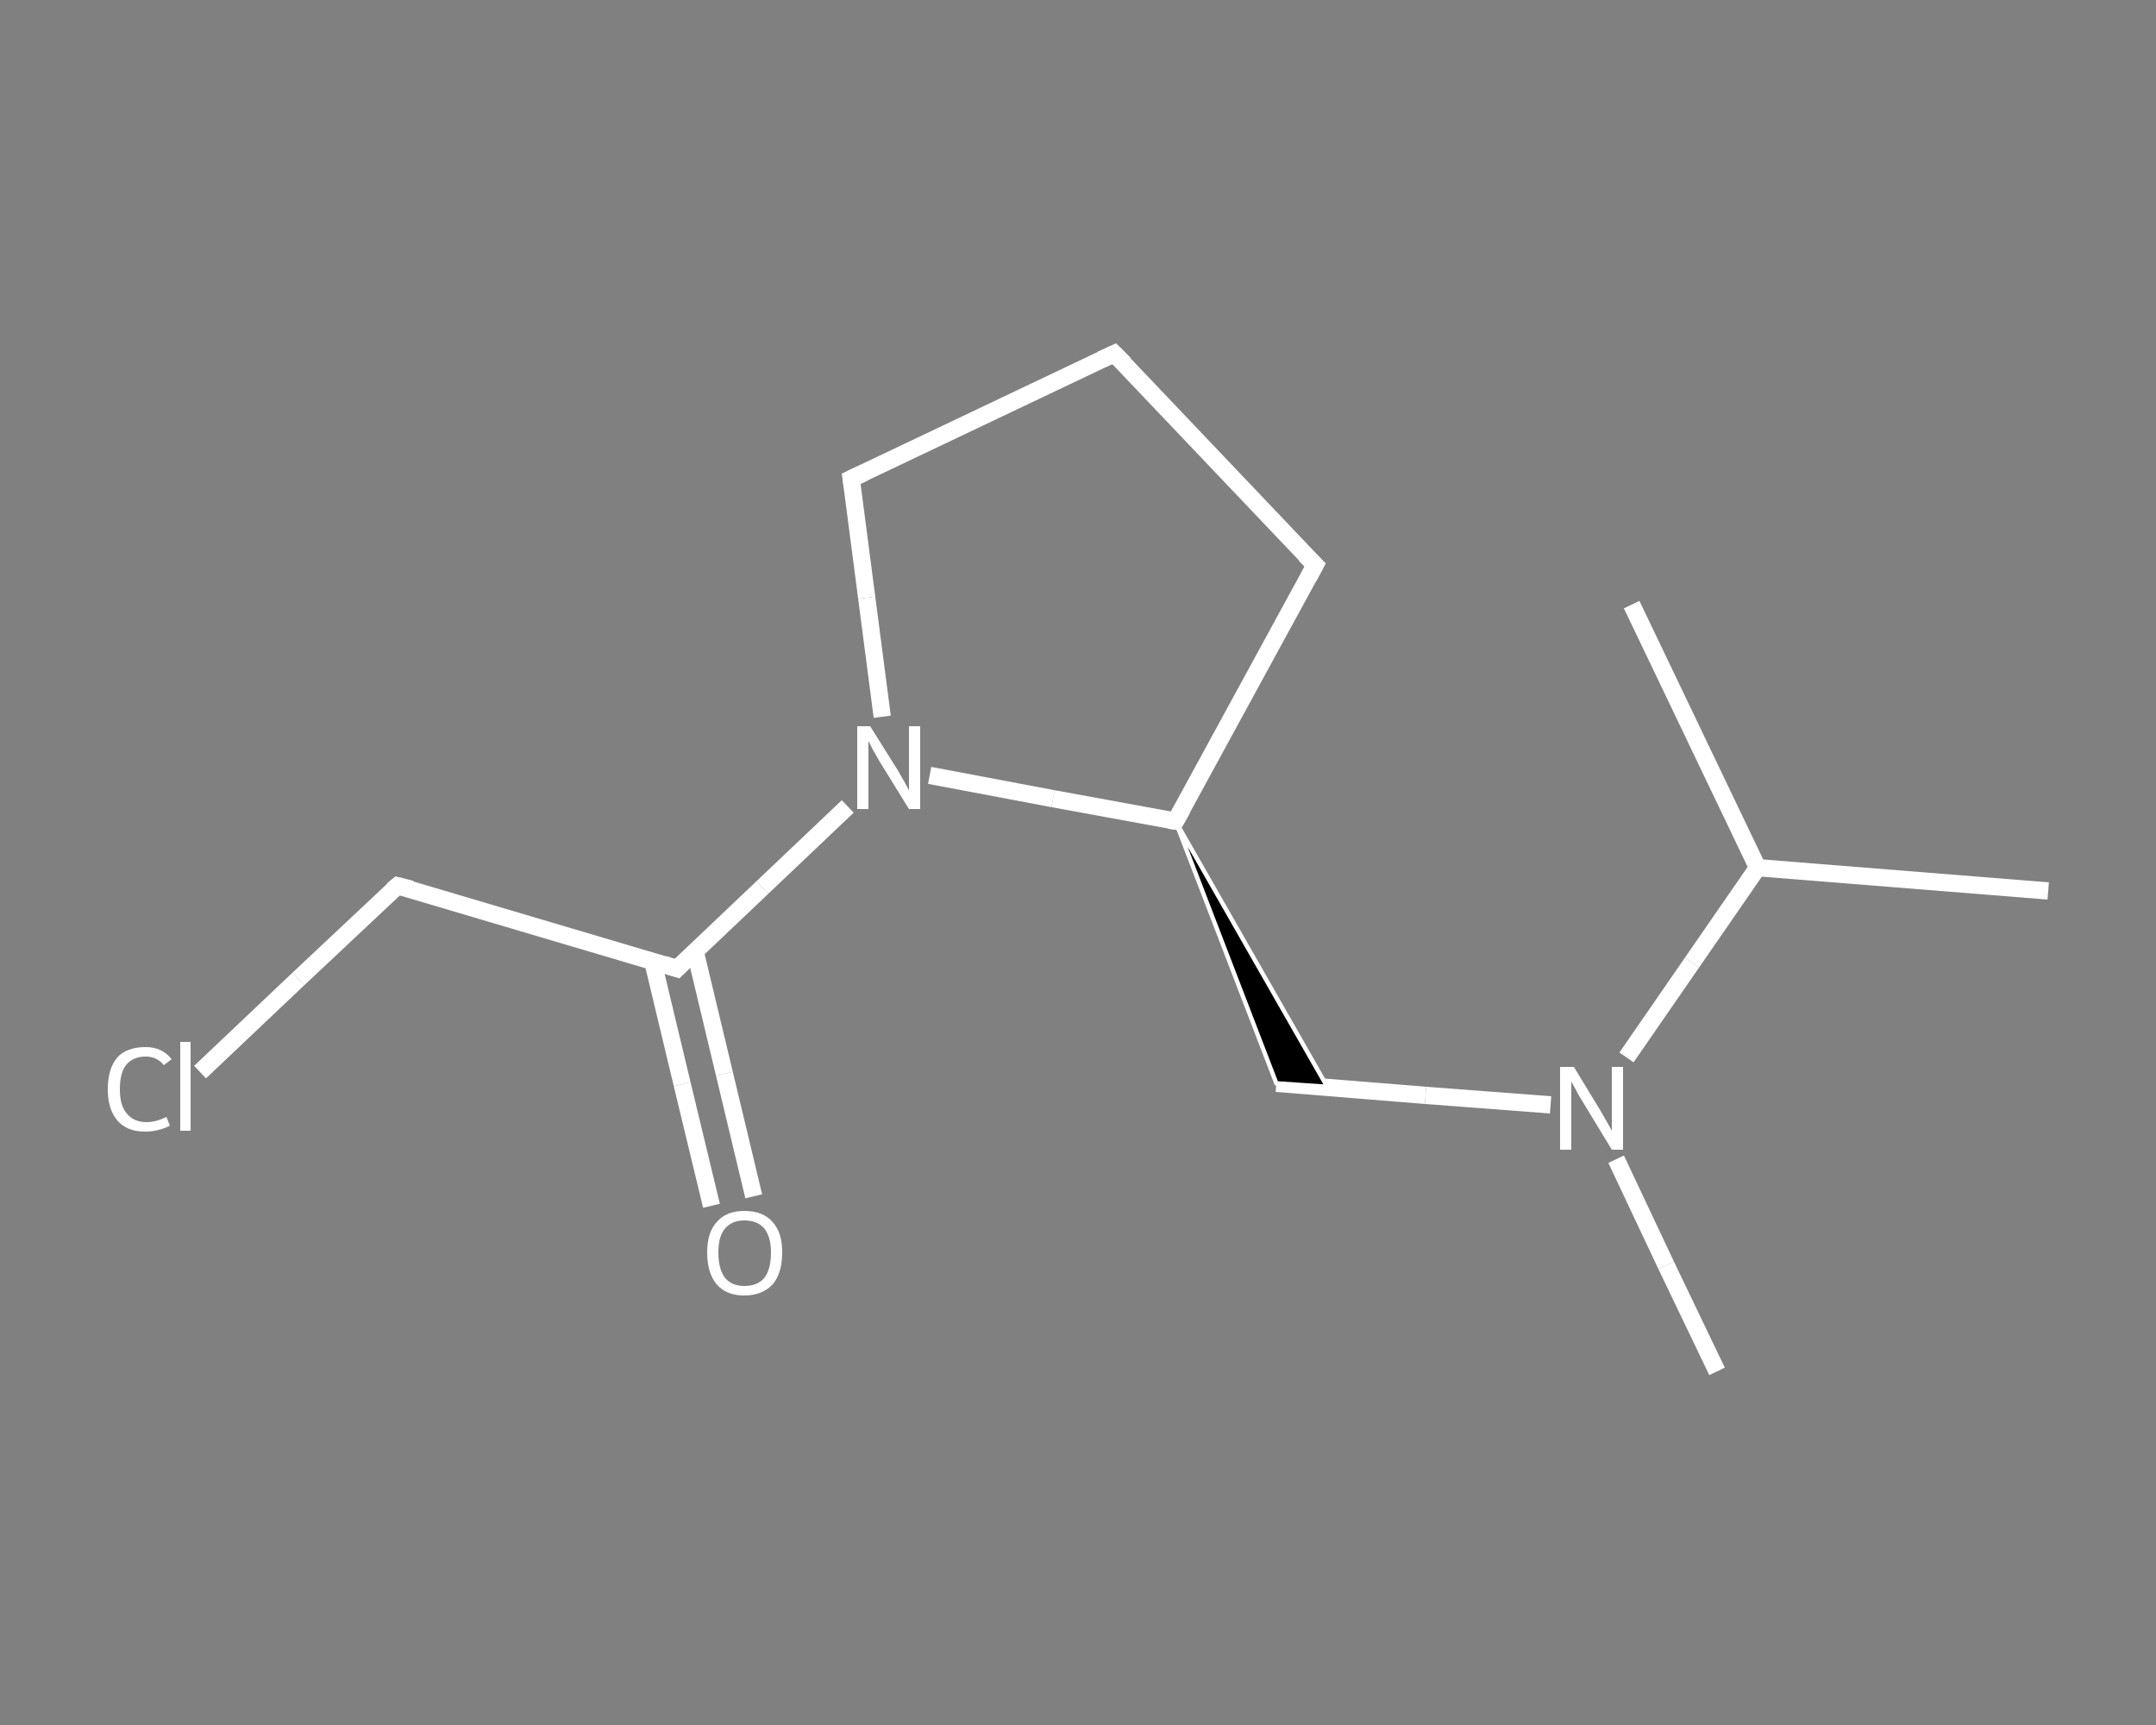 <?xml version='1.0' encoding='iso-8859-1'?>
<svg version='1.1' baseProfile='full'
              xmlns='http://www.w3.org/2000/svg'
                      xmlns:rdkit='http://www.rdkit.org/xml'
                      xmlns:xlink='http://www.w3.org/1999/xlink'
                  xml:space='preserve'
width='250px' height='200px' viewBox='0 0 250 200'>
<rect x="0" y="0" width="250" height="200" fill="#808080" stroke="none"/>
<!-- END OF HEADER -->
<rect style='opacity:1.0;fill:transparent;stroke:none' width='250.0' height='200.0' x='0.0' y='0.0'> </rect>
<path class='bond-0 atom-0 atom-1' d='M 237.5,103.3 L 203.8,100.6' style='fill:none;fill-rule:evenodd;stroke:#FFFFFF;stroke-width:2.0px;stroke-linecap:butt;stroke-linejoin:miter;stroke-opacity:1' />
<path class='bond-1 atom-1 atom-2' d='M 203.8,100.6 L 189.2,70.1' style='fill:none;fill-rule:evenodd;stroke:#FFFFFF;stroke-width:2.0px;stroke-linecap:butt;stroke-linejoin:miter;stroke-opacity:1' />
<path class='bond-2 atom-1 atom-3' d='M 203.8,100.6 L 196.2,111.6' style='fill:none;fill-rule:evenodd;stroke:#FFFFFF;stroke-width:2.0px;stroke-linecap:butt;stroke-linejoin:miter;stroke-opacity:1' />
<path class='bond-2 atom-1 atom-3' d='M 196.2,111.6 L 188.6,122.6' style='fill:none;fill-rule:evenodd;stroke:#FFFFFF;stroke-width:2.0px;stroke-linecap:butt;stroke-linejoin:miter;stroke-opacity:1' />
<path class='bond-3 atom-3 atom-4' d='M 187.4,134.4 L 193.2,146.7' style='fill:none;fill-rule:evenodd;stroke:#FFFFFF;stroke-width:2.0px;stroke-linecap:butt;stroke-linejoin:miter;stroke-opacity:1' />
<path class='bond-3 atom-3 atom-4' d='M 193.2,146.7 L 199.1,159.0' style='fill:none;fill-rule:evenodd;stroke:#FFFFFF;stroke-width:2.0px;stroke-linecap:butt;stroke-linejoin:miter;stroke-opacity:1' />
<path class='bond-4 atom-3 atom-5' d='M 179.8,128.1 L 165.3,127.0' style='fill:none;fill-rule:evenodd;stroke:#FFFFFF;stroke-width:2.0px;stroke-linecap:butt;stroke-linejoin:miter;stroke-opacity:1' />
<path class='bond-4 atom-3 atom-5' d='M 165.3,127.0 L 148.0,125.6' style='fill:none;fill-rule:evenodd;stroke:#FFFFFF;stroke-width:2.0px;stroke-linecap:butt;stroke-linejoin:miter;stroke-opacity:1' />
<path class='bond-5 atom-6 atom-5' d='M 136.3,95.2 L 153.9,126.0 L 148.0,125.6 Z' style='fill:#000000;fill-rule:evenodd;fill-opacity:1;stroke:#FFFFFF;stroke-width:0.5px;stroke-linecap:butt;stroke-linejoin:miter;stroke-opacity:1;' />
<path class='bond-6 atom-6 atom-7' d='M 136.3,95.2 L 152.5,65.5' style='fill:none;fill-rule:evenodd;stroke:#FFFFFF;stroke-width:2.0px;stroke-linecap:butt;stroke-linejoin:miter;stroke-opacity:1' />
<path class='bond-7 atom-7 atom-8' d='M 152.5,65.5 L 129.2,41.0' style='fill:none;fill-rule:evenodd;stroke:#FFFFFF;stroke-width:2.0px;stroke-linecap:butt;stroke-linejoin:miter;stroke-opacity:1' />
<path class='bond-8 atom-8 atom-9' d='M 129.2,41.0 L 98.7,55.5' style='fill:none;fill-rule:evenodd;stroke:#FFFFFF;stroke-width:2.0px;stroke-linecap:butt;stroke-linejoin:miter;stroke-opacity:1' />
<path class='bond-9 atom-9 atom-10' d='M 98.7,55.5 L 100.5,69.3' style='fill:none;fill-rule:evenodd;stroke:#FFFFFF;stroke-width:2.0px;stroke-linecap:butt;stroke-linejoin:miter;stroke-opacity:1' />
<path class='bond-9 atom-9 atom-10' d='M 100.5,69.3 L 102.3,83.1' style='fill:none;fill-rule:evenodd;stroke:#FFFFFF;stroke-width:2.0px;stroke-linecap:butt;stroke-linejoin:miter;stroke-opacity:1' />
<path class='bond-10 atom-10 atom-11' d='M 98.3,93.5 L 88.4,102.9' style='fill:none;fill-rule:evenodd;stroke:#FFFFFF;stroke-width:2.0px;stroke-linecap:butt;stroke-linejoin:miter;stroke-opacity:1' />
<path class='bond-10 atom-10 atom-11' d='M 88.4,102.9 L 78.5,112.3' style='fill:none;fill-rule:evenodd;stroke:#FFFFFF;stroke-width:2.0px;stroke-linecap:butt;stroke-linejoin:miter;stroke-opacity:1' />
<path class='bond-11 atom-11 atom-12' d='M 75.7,111.5 L 79.1,125.7' style='fill:none;fill-rule:evenodd;stroke:#FFFFFF;stroke-width:2.0px;stroke-linecap:butt;stroke-linejoin:miter;stroke-opacity:1' />
<path class='bond-11 atom-11 atom-12' d='M 79.1,125.7 L 82.5,139.8' style='fill:none;fill-rule:evenodd;stroke:#FFFFFF;stroke-width:2.0px;stroke-linecap:butt;stroke-linejoin:miter;stroke-opacity:1' />
<path class='bond-11 atom-11 atom-12' d='M 80.6,110.3 L 84.0,124.5' style='fill:none;fill-rule:evenodd;stroke:#FFFFFF;stroke-width:2.0px;stroke-linecap:butt;stroke-linejoin:miter;stroke-opacity:1' />
<path class='bond-11 atom-11 atom-12' d='M 84.0,124.5 L 87.4,138.7' style='fill:none;fill-rule:evenodd;stroke:#FFFFFF;stroke-width:2.0px;stroke-linecap:butt;stroke-linejoin:miter;stroke-opacity:1' />
<path class='bond-12 atom-11 atom-13' d='M 78.5,112.3 L 46.1,102.7' style='fill:none;fill-rule:evenodd;stroke:#FFFFFF;stroke-width:2.0px;stroke-linecap:butt;stroke-linejoin:miter;stroke-opacity:1' />
<path class='bond-13 atom-13 atom-14' d='M 46.1,102.7 L 34.6,113.5' style='fill:none;fill-rule:evenodd;stroke:#FFFFFF;stroke-width:2.0px;stroke-linecap:butt;stroke-linejoin:miter;stroke-opacity:1' />
<path class='bond-13 atom-13 atom-14' d='M 34.6,113.5 L 23.2,124.3' style='fill:none;fill-rule:evenodd;stroke:#FFFFFF;stroke-width:2.0px;stroke-linecap:butt;stroke-linejoin:miter;stroke-opacity:1' />
<path class='bond-14 atom-10 atom-6' d='M 107.8,89.9 L 122.1,92.6' style='fill:none;fill-rule:evenodd;stroke:#FFFFFF;stroke-width:2.0px;stroke-linecap:butt;stroke-linejoin:miter;stroke-opacity:1' />
<path class='bond-14 atom-10 atom-6' d='M 122.1,92.6 L 136.3,95.2' style='fill:none;fill-rule:evenodd;stroke:#FFFFFF;stroke-width:2.0px;stroke-linecap:butt;stroke-linejoin:miter;stroke-opacity:1' />
<path d='M 137.1,93.8 L 136.3,95.2 L 135.6,95.1' style='fill:none;stroke:#FFFFFF;stroke-width:2.0px;stroke-linecap:butt;stroke-linejoin:miter;stroke-opacity:1;' />
<path d='M 151.7,67.0 L 152.5,65.5 L 151.3,64.3' style='fill:none;stroke:#FFFFFF;stroke-width:2.0px;stroke-linecap:butt;stroke-linejoin:miter;stroke-opacity:1;' />
<path d='M 130.4,42.2 L 129.2,41.0 L 127.7,41.7' style='fill:none;stroke:#FFFFFF;stroke-width:2.0px;stroke-linecap:butt;stroke-linejoin:miter;stroke-opacity:1;' />
<path d='M 100.2,54.8 L 98.7,55.5 L 98.8,56.2' style='fill:none;stroke:#FFFFFF;stroke-width:2.0px;stroke-linecap:butt;stroke-linejoin:miter;stroke-opacity:1;' />
<path d='M 79.0,111.8 L 78.5,112.3 L 76.9,111.8' style='fill:none;stroke:#FFFFFF;stroke-width:2.0px;stroke-linecap:butt;stroke-linejoin:miter;stroke-opacity:1;' />
<path d='M 47.7,103.1 L 46.1,102.7 L 45.5,103.2' style='fill:none;stroke:#FFFFFF;stroke-width:2.0px;stroke-linecap:butt;stroke-linejoin:miter;stroke-opacity:1;' />
<path class='atom-3' d='M 182.5 123.7
L 185.6 128.8
Q 185.9 129.3, 186.4 130.2
Q 186.9 131.1, 186.9 131.1
L 186.9 123.7
L 188.2 123.7
L 188.2 133.3
L 186.9 133.3
L 183.5 127.7
Q 183.1 127.1, 182.7 126.3
Q 182.3 125.6, 182.2 125.4
L 182.2 133.3
L 180.9 133.3
L 180.9 123.7
L 182.5 123.7
' fill='#FFFFFF'/>
<path class='atom-10' d='M 100.9 84.2
L 104.1 89.3
Q 104.4 89.8, 104.9 90.7
Q 105.4 91.6, 105.4 91.7
L 105.4 84.2
L 106.7 84.2
L 106.7 93.8
L 105.4 93.8
L 102.0 88.3
Q 101.6 87.6, 101.2 86.9
Q 100.8 86.1, 100.7 85.9
L 100.7 93.8
L 99.4 93.8
L 99.4 84.2
L 100.9 84.2
' fill='#FFFFFF'/>
<path class='atom-12' d='M 82.0 145.2
Q 82.0 142.9, 83.1 141.7
Q 84.2 140.4, 86.3 140.4
Q 88.5 140.4, 89.6 141.7
Q 90.7 142.9, 90.7 145.2
Q 90.7 147.6, 89.6 148.9
Q 88.4 150.2, 86.3 150.2
Q 84.2 150.2, 83.1 148.9
Q 82.0 147.6, 82.0 145.2
M 86.3 149.1
Q 87.8 149.1, 88.6 148.2
Q 89.4 147.2, 89.4 145.2
Q 89.4 143.4, 88.6 142.4
Q 87.8 141.5, 86.3 141.5
Q 84.9 141.5, 84.1 142.4
Q 83.3 143.3, 83.3 145.2
Q 83.3 147.2, 84.1 148.2
Q 84.9 149.1, 86.3 149.1
' fill='#FFFFFF'/>
<path class='atom-14' d='M 12.5 126.3
Q 12.5 123.9, 13.6 122.6
Q 14.7 121.4, 16.9 121.4
Q 18.8 121.4, 19.9 122.8
L 19.0 123.5
Q 18.2 122.5, 16.9 122.5
Q 15.4 122.5, 14.6 123.5
Q 13.9 124.4, 13.9 126.3
Q 13.9 128.2, 14.7 129.1
Q 15.5 130.1, 17.0 130.1
Q 18.1 130.1, 19.3 129.5
L 19.7 130.5
Q 19.2 130.8, 18.4 131.0
Q 17.7 131.2, 16.8 131.2
Q 14.7 131.2, 13.6 129.9
Q 12.5 128.6, 12.5 126.3
' fill='#FFFFFF'/>
<path class='atom-14' d='M 20.9 120.8
L 22.1 120.8
L 22.1 131.1
L 20.9 131.1
L 20.9 120.8
' fill='#FFFFFF'/>
</svg>

